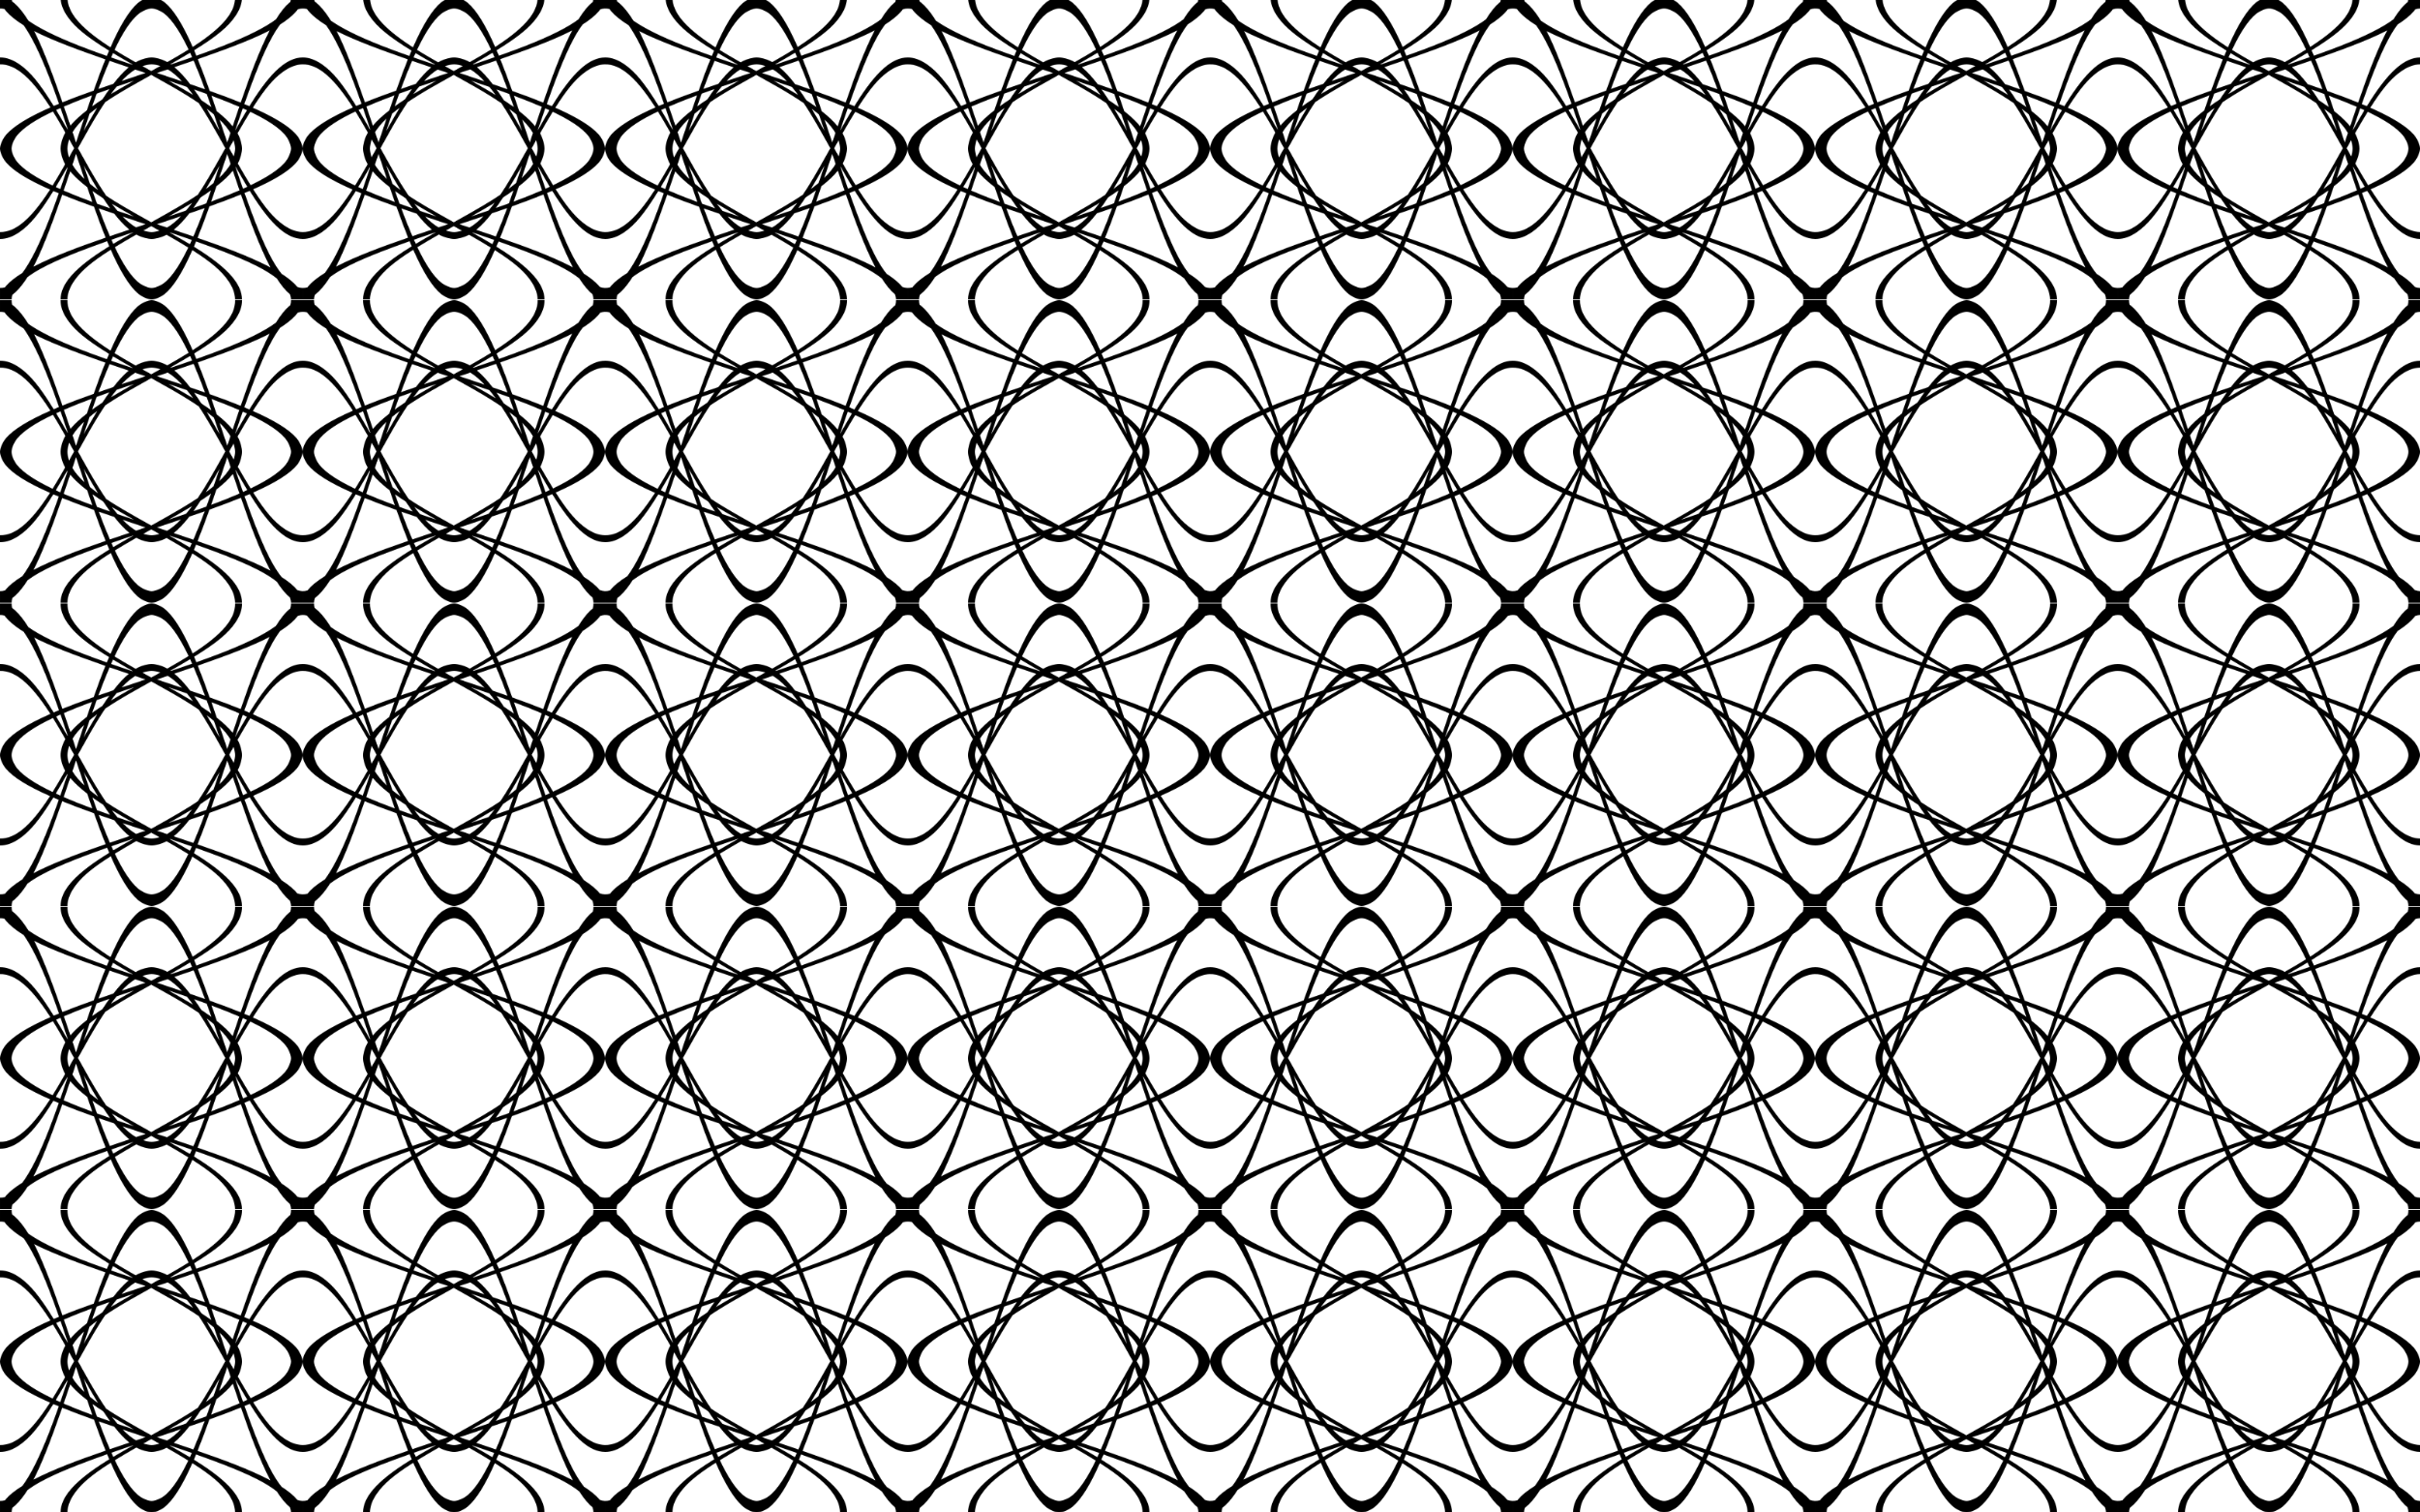 <?xml version="1.0" encoding="UTF-8" standalone="no"?>
<svg id="svg2" xmlns:rdf="http://www.w3.org/1999/02/22-rdf-syntax-ns#" xmlns="http://www.w3.org/2000/svg" height="564.44mm" width="903.11mm" version="1.1" xmlns:cc="http://creativecommons.org/ns#" xmlns:dc="http://purl.org/dc/elements/1.1/" viewBox="0 0 3200 2000">
<defs id="defs4">
<pattern id="pattern20924" width="400" patternUnits="userSpaceOnUse" patternTransform="translate(100 329.18)" height="400.002">
<path id="path4147" d="m0.002 0.004h-0.002v15.295c1.944-0.067 3.886 0.145 5.834 0.627 2.329 3.169 5.356 6.377 9.1 9.646 4.566 3.987 9.873 7.867 16.299 11.818 10.41 14.722 21.304 36.918 33.154 67.014 4.197 10.66 8.413 22.014 13.604 36.783-2.352 0.979-4.704 1.954-7.019 2.949-18.844-30.7-31.489-45.617-45.402-55.175-8.831-6.067-17.221-9.019-25.57-8.961v9.178c20.136-0.418 40.29 16.746 64.387 53.465 0.73 1.112 1.466 2.261 2.201 3.406-29.889 13.16-48.834 24.9-58.711 36.38-4.308 5.01-7.877 13.2-7.877 18.07 0 4.875 3.569 13.064 7.877 18.072 9.805 11.399 28.25 22.972 58.215 36.146-0.568 0.88-1.14 1.777-1.705 2.639-24.097 36.72-44.251 53.88-64.387 53.47v9.178c8.349 0.059 16.739-2.894 25.57-8.961 13.8-9.48 26.349-24.226 44.938-54.416 2.348 1.007 4.697 2.014 7.18 3.041-5.047 14.336-9.188 25.489-13.301 35.934-12.469 31.66-23.882 54.58-34.783 69.25-10.522 6.51-18.176 12.82-23.053 19.02-2.188 0.61-4.369 0.9-6.551 0.83v15.295c0.015 0 0.03 0 0.045 0-0 0 0 0 0 0h15.221c0.051-2.052 0.416-4.105 1.09-6.166 3.029-2.284 6.094-5.194 9.215-8.768 3.637-4.165 7.185-8.933 10.779-14.615 18.286-13.696 47.585-27.03 105.25-47.449 0.858 2.051 1.71 4.119 2.582 6.146 0.079 0.185 0.157 0.357 0.236 0.541-3.917 2.407-7.495 4.675-10.922 6.924-36.111 23.698-53.31 43.582-53.473 63.387h9.131c0.119-8.024 3.095-16.056 8.943-24.568 8.819-12.837 22.218-24.599 48.334-41.137 13.003 29.386 24.621 48.047 35.992 57.828 5.009 4.308 13.197 7.877 18.072 7.877 4.875 0 13.063-3.569 18.072-7.877 11.288-9.71 22.747-27.892 35.762-57.342 25.612 16.283 38.832 27.94 47.564 40.65 5.848 8.512 8.824 16.545 8.943 24.568h9.131c-0.14-19.8-17.34-39.69-53.45-63.38-3.212-2.108-6.53-4.221-10.158-6.459 0.962-2.234 1.926-4.492 2.906-6.85 59.648 21.151 88.745 34.689 106.78 48.976 5.923 9.286 11.673 16.189 17.336 20.777 0.847 2.322 1.312 4.632 1.369 6.941h15.221c-0-0.016-0.002-0.031-0.002-0.047 0.016 0 0.031 0 0.047 0v-15.221c-2.309-0.057-4.62-0.523-6.941-1.369-4.588-5.663-11.492-11.413-20.777-17.336-14.288-18.036-27.826-47.133-48.977-106.78 2.357-0.98 4.615-1.944 6.85-2.906 2.238 3.628 4.351 6.946 6.459 10.158 23.698 36.111 43.582 53.31 63.387 53.473v-9.131c-8.024-0.119-16.056-3.095-24.568-8.943-12.711-8.732-24.368-21.953-40.65-47.564 29.45-13.015 47.632-24.474 57.342-35.762 4.308-5.009 7.877-13.197 7.877-18.072 0-4.875-3.569-13.064-7.877-18.072-9.781-11.371-28.442-22.989-57.828-35.992 16.538-26.116 28.3-39.515 41.137-48.334 8.512-5.848 16.545-8.824 24.568-8.943v-9.131c-19.804 0.162-39.689 17.361-63.387 53.473-2.249 3.427-4.517 7.005-6.924 10.922-0.184-0.079-0.356-0.157-0.541-0.236-2.028-0.872-4.095-1.724-6.146-2.582 20.419-57.669 33.754-86.968 47.449-105.25 5.682-3.594 10.451-7.142 14.615-10.779 3.574-3.121 6.484-6.186 8.768-9.215 2.061-0.674 4.114-1.039 6.166-1.09v-15.221h-0.004c-0-0.015 0.002-0.03 0.002-0.045h-0.043-15.221-0.031c0.075 2.182-0.213 4.364-0.83 6.551-6.2 4.877-12.506 12.531-19.021 23.053-14.669 10.902-37.586 22.314-69.254 34.783-10.444 4.112-21.598 8.254-35.934 13.301-1.027-2.482-2.034-4.832-3.041-7.18 30.19-18.605 44.94-31.154 54.42-44.954 6.07-8.831 9.02-17.221 8.96-25.57h-0.027-9.131-0.019c0.418 20.136-16.746 40.29-53.465 64.387-0.861 0.565-1.758 1.137-2.639 1.705-13.18-29.965-24.75-48.41-36.15-58.215-5.01-4.304-13.19-7.873-18.07-7.873-4.875 0-13.063 3.569-18.072 7.877-11.483 9.877-23.22 28.822-36.379 58.711-1.145-0.736-2.295-1.472-3.406-2.201-36.72-24.097-53.88-44.251-53.462-64.387h-0.02-9.131-0.027c-0.059 8.349 2.894 16.739 8.961 25.57 9.558 13.913 24.479 26.558 55.174 45.4-0.995 2.316-1.97 4.668-2.949 7.019-14.77-5.19-26.13-9.406-36.79-13.603-30.092-11.849-52.287-22.743-67.009-33.152-3.952-6.427-7.833-11.735-11.821-16.301-3.269-3.744-6.477-6.771-9.646-9.1-0.482-1.948-0.694-3.89-0.627-5.834h-0.031-15.221-0.043zm200.5 15.236c4.875 0 13.063 3.571 18.072 7.879 9.822 8.448 19.829 23.516 30.752 46.4-7.498 4.682-16.23 9.832-28.207 16.619-0.85-0.495-1.698-0.971-2.545-1.408-5.009-2.585-13.197-4.727-18.072-4.727-4.875 0-13.063 2.142-18.072 4.727-1.007 0.52-2.017 1.097-3.029 1.701-11.843-6.705-20.518-11.809-27.957-16.434 11.081-23.383 21.098-38.373 30.986-46.879 5.009-4.308 13.197-7.879 18.072-7.879zm156.09 29.016c-6.394 12.315-13.022 27.245-19.979 44.914-5.398 13.71-10.856 28.664-18.35 50.459-11.231-4.589-23.905-9.358-40.906-15.371-5.578-15.723-10.83-29.629-15.848-42.006 45.433-15.795 74.878-27.483 95.082-37.996zm-311.44 0.895c20.261 10.343 49.548 21.894 94.156 37.385-4.591 11.28-9.398 24.1-15.469 41.303-17.203 6.071-30.023 10.877-41.303 15.469-15.49-44.611-27.04-73.898-37.384-94.159zm206.16 28.607c0.889 1.921 1.785 3.886 2.688 5.91-8.165 2.845-17.427 6.014-28.043 9.596-0.192-0.137-0.384-0.277-0.576-0.41 9.632-5.457 18.282-10.48 25.932-15.096zm-101.85 0.473c7.602 4.574 16.186 9.548 25.721 14.945-0.148 0.105-0.297 0.217-0.445 0.324-10.535-3.552-19.736-6.697-27.863-9.525 0.869-1.96 1.733-3.884 2.588-5.744zm106.51 9.945c0.28 0.644 0.557 1.262 0.838 1.916 4.631 10.773 9.004 21.75 14.227 35.941-5.957-2.083-12.448-4.325-19.609-6.769-7.342-9.566-14.203-16.937-20.85-22.445 8.943-3.008 17.438-5.897 25.395-8.643zm-111.06 0.309c7.904 2.725 16.378 5.602 25.248 8.584-6.476 5.423-13.153 12.6-20.223 21.725-7.239 2.468-13.775 4.722-19.797 6.824 5.169-13.902 10.078-26.266 14.771-37.133zm55.59 4.662c3.06 0 7.422 0.842 11.486 2.109-3.616 2.026-6.897 3.88-11.08 6.201-0.328 0.182-0.582 0.324-0.906 0.504-0.325-0.18-0.579-0.322-0.906-0.504-4.041-2.242-7.194-4.024-10.705-5.99 4.239-1.379 8.892-2.32 12.111-2.32zm21.373 6.592c6.098 3.684 12.3 8.916 18.773 15.861-9.771-3.309-20.757-6.998-33.02-11.09 3.083-1.03 6.136-2.059 9.119-3.053 1.778-0.592 3.386-1.137 5.127-1.719zm-43.119 0.209c1.532 0.511 2.94 0.99 4.5 1.51 2.983 0.993 6.035 2.023 9.117 3.053-11.694 3.902-22.197 7.431-31.615 10.617 6.212-6.613 12.147-11.597 17.998-15.18zm21.25 7.112c0.001 0.001 0.003 0 0.004 0 11.739 6.549 23.414 13.102 28.574 16.07 13.246 7.621 24.572 14.645 34.262 21.256 8.419 12.581 17.73 28.433 35.107 59.604 0.001 0 0.003 0 0.004 0.01h-0.002c-18.264 32.76-27.611 48.614-36.4 61.547-12.932 8.789-28.784 18.136-61.541 36.398-0.002 0.001-0.004 0-0.006 0-0.001-0-0.003 0-0.004 0-31.174-17.38-47.028-26.689-59.609-35.109-6.611-9.69-13.635-21.016-21.256-34.262-2.969-5.16-9.523-16.838-16.072-28.578h0.002c6.549-11.739 13.102-23.414 16.07-28.574 7.124-12.383 13.722-23.07 19.955-32.334 9.264-6.233 19.951-12.831 32.334-19.955 5.16-2.969 16.838-9.523 28.578-16.072zm-22.824 7.654c-12.891 7.263-22.712 12.946-30.639 17.75 2.642-3.593 5.227-6.935 7.752-9.984 5.182-1.782 13.349-4.55 22.887-7.766zm45.648 0c10.108 3.408 19.152 6.471 24.256 8.23 2.685 3.253 5.425 6.802 8.229 10.641-8.258-5.049-18.588-11.041-32.484-18.871zm-78.137 11.108c-0.168 0.233-0.333 0.454-0.502 0.689-2.946 4.111-5.775 8.251-8.781 12.893-4.642 3.006-8.781 5.835-12.893 8.781-0.235 0.169-0.456 0.334-0.689 0.502 2.044-5.827 4.055-11.475 6.018-16.848 5.372-1.962 11.021-3.974 16.848-6.018zm111.91 0.451c5.771 2.03 11.386 4.031 16.707 5.981 1.911 5.287 3.949 11.012 6.17 17.379-0.661-0.482-1.31-0.961-1.988-1.447-3.627-2.599-7.298-5.111-11.289-7.729-3.301-5.118-6.498-9.847-9.6-14.184zm-134.99 7.869c-2.102 6.022-4.356 12.558-6.824 19.797-9.125 7.069-16.301 13.747-21.725 20.223-2.982-8.87-5.859-17.344-8.584-25.248 10.867-4.693 23.231-9.602 37.133-14.772zm157.96 0.445c13.751 5.131 26.013 10.011 36.762 14.674-2.621 7.674-5.5 16.191-8.695 25.736-5.233-6.411-12.206-13.015-21.068-19.992-1.619-4.773-3.731-11.045-4.707-13.873-0.776-2.248-1.527-4.361-2.291-6.545zm-151.11 15.949c-4.804 7.927-10.487 17.748-17.75 30.639 3.216-9.538 5.984-17.704 7.766-22.887 3.05-2.525 6.391-5.11 9.984-7.752zm-48.494 0.342c2.828 8.127 5.971 17.329 9.523 27.863-0.107 0.148-0.217 0.297-0.322 0.445-5.397-9.535-10.371-18.118-14.945-25.721 1.86-0.855 3.784-1.719 5.744-2.588zm241.02 0.422c1.864 0.831 3.682 1.656 5.455 2.475-4.164 6.955-9.136 15.635-15.068 26.191-0.058-0.085-0.111-0.169-0.17-0.254 3.433-10.127 6.696-19.612 9.783-28.412zm-47.621 0.602c3.404 2.55 6.596 5.053 9.488 7.496 2.262 6.567 4.736 13.83 7.402 21.717-3.47-6.176-6.649-11.812-8.389-14.836-2.92-5.076-5.744-9.841-8.502-14.377zm-203.37 3.539c4.624 7.439 9.728 16.114 16.434 27.957-0.604 1.012-1.181 2.022-1.701 3.029-2.591 5.01-4.733 13.2-4.733 18.07 0 4.875 2.142 13.064 4.727 18.072 0.437 0.847 0.913 1.695 1.408 2.545-6.787 11.977-11.937 20.709-16.619 28.207-22.884-10.91-37.953-20.92-46.401-30.74-4.308-5.009-7.879-13.197-7.879-18.072 0-4.875 3.571-13.064 7.879-18.072 8.505-9.888 23.496-19.906 46.879-30.986zm260.9 0.426c22.87 10.912 37.596 20.799 45.992 30.56 4.308 5.009 7.879 13.197 7.879 18.072 0 4.875-3.571 13.064-7.879 18.072-8.339 9.695-23.133 19.571-45.523 30.33-5.131-8.285-10.746-17.81-16.963-28.707 0.303-0.542 0.596-1.082 0.875-1.623 2.58-5 4.72-13.19 4.72-18.07 0-4.875-2.142-13.064-4.727-18.072-0.365-0.707-0.752-1.414-1.158-2.123 6.143-10.776 11.695-20.206 16.777-28.438zm-219.77 8.889c-3.186 9.418-6.715 19.923-10.617 31.617-1.029-3.083-2.059-6.136-3.053-9.119-0.519-1.56-0.998-2.968-1.51-4.5 3.582-5.851 8.566-11.786 15.18-17.998zm179.24 1.424c6.266 6.075 10.967 11.898 14.326 17.648-0.395 1.185-0.74 2.21-1.145 3.426-1.101 3.306-2.01 6.014-3.053 9.139-3.501-10.483-6.925-20.707-10.129-30.213zm-198.9 26.209c1.966 3.511 3.748 6.664 5.99 10.705 0.182 0.328 0.324 0.582 0.504 0.906-0.18 0.325-0.322 0.579-0.504 0.906-2.321 4.183-4.175 7.464-6.201 11.08-1.267-4.064-2.109-8.427-2.109-11.486 0-3.219 0.942-7.873 2.32-12.111zm217.43 1.133c1.18 3.917 1.963 8.046 1.963 10.978 0 2.768-0.704 6.601-1.773 10.316-1.803-3.208-3.631-6.474-5.537-9.91-0.164-0.296-0.34-0.606-0.506-0.904 0.166-0.299 0.341-0.61 0.506-0.906 1.841-3.318 3.603-6.466 5.348-9.572zm-8.402 18.086c1.043 3.125 1.954 5.832 3.055 9.139 0.481 1.444 0.892 2.667 1.359 4.068-3.46 6.006-8.417 12.102-15.031 18.453 3.348-9.926 6.894-20.511 10.617-31.66zm-199.99 0.022c4.092 12.262 7.781 23.247 11.09 33.018-6.945-6.474-12.177-12.676-15.861-18.774 0.582-1.74 1.127-3.349 1.719-5.127 0.993-2.983 2.023-6.035 3.053-9.117zm10.209 15.195c7.83 13.897 13.822 24.226 18.871 32.484-3.838-2.803-7.387-5.544-10.641-8.229-1.76-5.104-4.823-14.148-8.23-24.256zm179.54 0.061c-2.847 8.421-5.484 16.158-7.873 23.084-3.113 2.618-6.49 5.286-10.162 8.016 3.115-5.08 6.322-10.486 9.646-16.264 1.74-3.024 4.918-8.66 8.389-14.836zm21.428 1.705c6.014 10.694 11.017 19.408 15.225 26.412-1.826 0.85-3.699 1.705-5.619 2.566-3.105-8.84-6.399-18.42-9.855-28.608 0.085-0.124 0.167-0.248 0.25-0.371zm-222.84 0.8c0.134 0.192 0.272 0.386 0.408 0.578-3.581 10.616-6.748 19.878-9.594 28.043-2.024-0.902-3.989-1.798-5.91-2.688 4.616-7.65 9.638-16.301 15.096-25.934zm219.04 4.346c3.225 9.629 6.115 18.18 8.754 25.898-0.911 0.397-1.796 0.791-2.727 1.192-10.485 4.507-21.119 8.756-34.756 13.793 0.901-2.569 1.793-5.081 2.711-7.74 0.881-2.553 2.835-8.356 4.25-12.523 9.284-7.245 16.457-14.037 21.768-20.619zm-215.07 0.857c5.508 6.646 12.879 13.508 22.445 20.85 2.445 7.161 4.686 13.653 6.769 19.609-14.191-5.223-25.169-9.595-35.941-14.226-0.654-0.281-1.272-0.558-1.916-0.838 2.746-7.956 5.635-16.452 8.643-25.395zm186.19 25.111c-2.197 6.284-4.223 11.974-6.117 17.197-5.223 1.894-10.913 3.92-17.197 6.117 3.058-4.226 6.213-8.862 9.463-13.852 4.99-3.25 9.625-6.405 13.852-9.463zm-156.73 0.906c4.337 3.102 9.066 6.299 14.184 9.6 2.617 3.991 5.13 7.662 7.729 11.289 0.486 0.678 0.965 1.328 1.447 1.988-6.367-2.221-12.092-4.259-17.379-6.17-1.95-5.321-3.951-10.936-5.981-16.707zm196.27 4.59c7.356 21.373 12.736 36.098 18.07 49.644 7.29 18.514 14.218 34.034 20.895 46.674-12.64-6.677-28.16-13.605-46.674-20.894-13.546-5.334-28.271-10.714-49.645-18.07 4.988-12.26 10.206-26.034 15.746-41.608 15.573-5.54 29.347-10.758 41.607-15.746zm-236.29 0.32c12.377 5.018 26.283 10.269 42.006 15.848 6.013 17.001 10.782 29.676 15.371 40.906-21.795 7.494-36.749 12.951-50.459 18.35-17.669 6.957-32.599 13.584-44.914 19.978 10.513-20.204 22.201-49.649 37.996-95.082zm171.74 10.711c-2.729 3.672-5.397 7.05-8.016 10.162-6.926 2.389-14.663 5.026-23.084 7.873 6.176-3.47 11.812-6.649 14.836-8.389 5.778-3.324 11.184-6.532 16.264-9.646zm-106.08 1.145c4.536 2.757 9.301 5.582 14.377 8.502 3.024 1.74 8.66 4.918 14.836 8.389-7.886-2.666-15.149-5.141-21.717-7.402-2.443-2.893-4.946-6.085-7.496-9.488zm122.71 5.791c-5.037 13.637-9.286 24.271-13.793 34.756-0.4 0.931-0.794 1.816-1.191 2.727-7.718-2.639-16.27-5.529-25.898-8.754 6.582-5.311 13.375-12.484 20.619-21.768 4.167-1.415 9.971-3.369 12.523-4.25 2.659-0.918 5.171-1.81 7.74-2.711zm-140.02 0.42c2.184 0.764 4.297 1.515 6.545 2.291 2.828 0.976 9.1 3.088 13.873 4.707 6.978 8.862 13.581 15.835 19.992 21.068-9.545 3.196-18.062 6.074-25.736 8.695-4.663-10.749-9.542-23.011-14.674-36.762zm108.68 10.299c-6.351 6.614-12.447 11.571-18.453 15.031-1.401-0.467-2.624-0.879-4.068-1.359-3.306-1.101-6.014-2.01-9.139-3.053 11.15-3.723 21.734-7.271 31.66-10.619zm-77.088 0.49c9.505 3.204 19.73 6.626 30.213 10.127-3.125 1.043-5.832 1.954-9.139 3.055-1.216 0.405-2.24 0.749-3.426 1.145-5.751-3.359-11.574-8.06-17.648-14.326zm37.818 12.676h0.002c0.299 0.166 0.61 0.341 0.906 0.506 3.436 1.906 6.702 3.734 9.91 5.537-3.716 1.07-7.548 1.773-10.316 1.773-2.933 0-7.061-0.782-10.979-1.963 3.106-1.744 6.254-3.506 9.572-5.348 0.296-0.164 0.606-0.34 0.904-0.506zm-24.285 8.162c0.085 0.059 0.169 0.112 0.254 0.17-10.556 5.933-19.236 10.904-26.191 15.068-0.819-1.773-1.644-3.591-2.475-5.455 8.801-3.087 18.285-6.35 28.412-9.783zm49.248 0.231c10.188 3.456 19.767 6.75 28.607 9.855-0.861 1.921-1.717 3.793-2.566 5.619-7.004-4.207-15.719-9.211-26.412-15.225 0.124-0.083 0.247-0.166 0.371-0.25zm-44.656 2.682c0.709 0.406 1.417 0.794 2.123 1.158 5.009 2.585 13.197 4.727 18.072 4.727 4.875 0 13.063-2.142 18.072-4.727 0.541-0.279 1.081-0.572 1.623-0.875 10.896 6.217 20.422 11.832 28.707 16.963-10.759 22.391-20.635 37.184-30.33 45.524-5.009 4.308-13.197 7.879-18.072 7.879-4.875 0-13.063-3.571-18.072-7.879-9.761-8.396-19.649-23.123-30.561-45.992 8.232-5.082 17.661-10.635 28.438-16.777z"/>
</pattern>
</defs>
<g id="layer1" transform="translate(-100 1270.8)">
<rect id="rect20922" height="2e3" width="3200" y="-1270.8" x="100" fill="url(#pattern20924)"/>
</g>
</svg>
